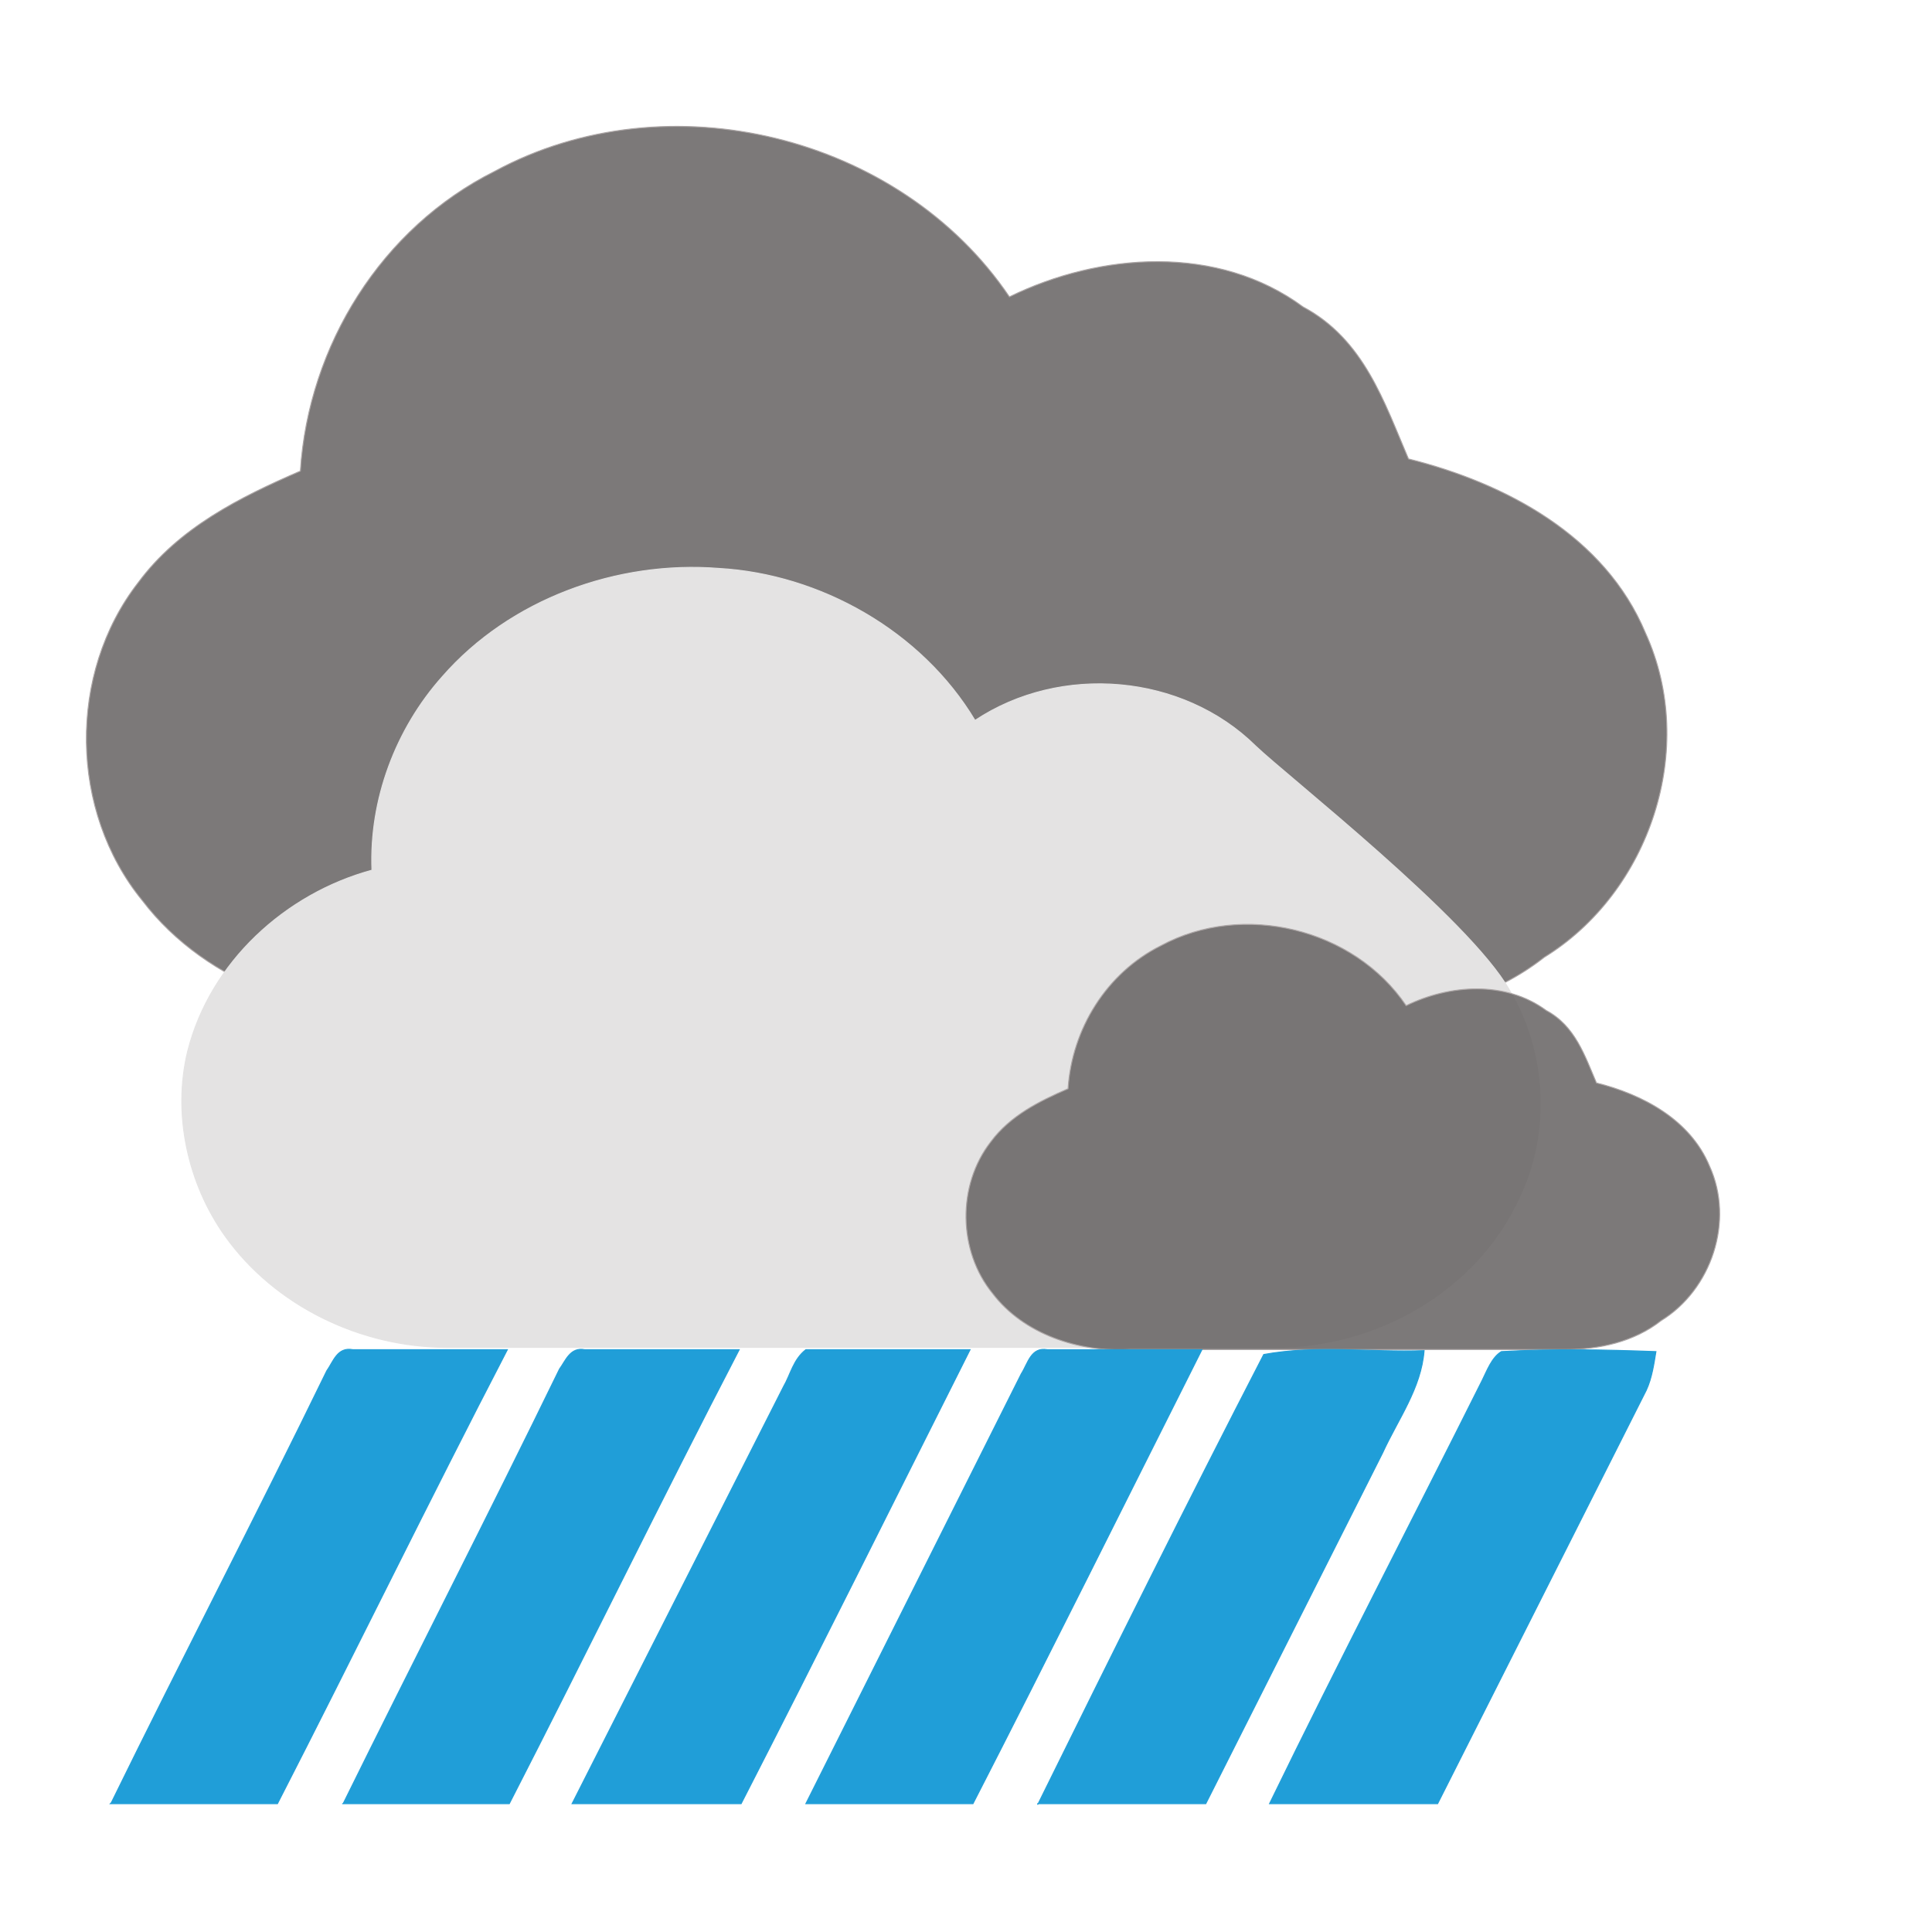 <?xml version="1.0" encoding="utf-8"?>
<svg viewBox="0 0 200 200" width="200pt" height="200pt" xmlns="http://www.w3.org/2000/svg">
  <title>Overcast rain dark</title>
  <path stroke="#aca6a6" stroke-width=".1" d="M 51.228 17.726 C 69.053 8.08 93.169 13.952 104.494 30.729 C 113.931 26.115 126.094 25.276 134.902 31.777 C 141.194 35.133 143.291 41.634 145.807 47.506 C 155.874 50.022 166.15 55.474 170.344 65.541 C 175.797 77.494 170.764 92.384 159.859 99.095 C 153.987 103.708 146.436 105.387 138.887 105.387 L 44.516 105.387 C 33.401 106.016 21.448 102.031 14.737 93.222 C 7.187 83.996 6.977 69.735 14.318 60.298 C 18.511 54.635 24.804 51.49 31.095 48.764 C 31.934 35.762 39.483 23.598 51.228 17.726 Z" style="fill: rgba(104, 100, 100, 0.86);"/>
  <path fill="#e4e3e3" stroke="#e4e3e3" stroke-width=".1" d="M 45.797 70.039 C 52.798 62.022 63.883 58.013 74.385 58.839 C 84.887 59.427 95.39 65.323 100.933 74.577 C 109.8 68.683 122.403 69.744 129.987 77.23 C 133.254 80.354 152.042 95.092 156.242 102.46 C 160.035 108.827 160.502 117.022 157.409 123.682 C 153.034 133.586 142.531 139.48 132.029 139.48 L 46.264 139.48 C 37.396 139.48 28.47 135.235 23.277 127.926 C 19.427 122.504 17.851 115.311 19.427 108.827 C 21.76 99.571 29.578 92.497 38.504 90.081 C 38.213 82.772 40.955 75.462 45.797 70.039" style=""/>
  <path stroke="#aca6a6" stroke-width=".1" d="M 120.164 97.905 C 128.664 93.305 140.164 96.105 145.564 104.105 C 150.064 101.905 155.864 101.505 160.064 104.605 C 163.064 106.205 164.064 109.305 165.264 112.105 C 170.064 113.305 174.964 115.905 176.964 120.705 C 179.564 126.405 177.164 133.505 171.964 136.705 C 169.164 138.905 165.564 139.705 161.964 139.705 L 116.964 139.705 C 111.664 140.005 105.964 138.105 102.764 133.905 C 99.164 129.505 99.064 122.705 102.564 118.205 C 104.564 115.505 107.564 114.005 110.564 112.705 C 110.964 106.505 114.564 100.705 120.164 97.905 Z" style="fill: rgba(104, 100, 100, 0.86);"/>
  <path fill-rule="nonzero" stroke-width=".1" d="M 11.422 186.717 L 28.722 186.717 C 36.722 171.117 44.422 155.317 52.522 139.717 L 36.522 139.717 C 34.922 139.417 34.522 140.917 33.822 141.917 C 26.522 156.917 18.822 171.717 11.522 186.617 L 11.422 186.717 Z M 35.422 186.717 L 52.722 186.717 C 60.722 171.117 68.422 155.317 76.522 139.717 L 60.522 139.717 C 59.022 139.417 58.522 140.917 57.922 141.717 C 50.522 156.917 42.922 171.717 35.522 186.717 L 35.422 186.717 Z M 59.422 186.717 L 76.722 186.717 C 84.722 171.117 92.522 155.417 100.422 139.717 L 83.422 139.717 C 82.122 140.717 81.822 142.317 81.122 143.517 L 59.222 186.717 L 59.422 186.717 Z M 83.422 186.717 L 100.722 186.717 C 108.722 171.117 116.522 155.417 124.422 139.717 L 108.422 139.717 C 106.722 139.417 106.422 141.117 105.722 142.217 L 83.422 186.717 Z M 107.422 186.717 L 124.822 186.717 L 143.122 150.417 C 144.722 146.917 147.122 143.717 147.422 139.817 C 141.922 140.017 136.222 139.217 130.822 140.217 C 122.822 155.717 115.122 171.217 107.422 186.817 L 107.422 186.717 Z M 131.422 186.717 L 148.822 186.717 L 170.422 143.917 C 171.022 142.617 171.222 141.117 171.422 139.917 C 166.022 139.717 160.722 139.617 155.422 139.917 C 154.422 140.517 153.922 141.917 153.422 142.917 C 146.122 157.517 138.622 171.917 131.422 186.717 Z" style="stroke: rgb(32, 158, 216); fill: rgb(32, 158, 216);"/>
</svg>
